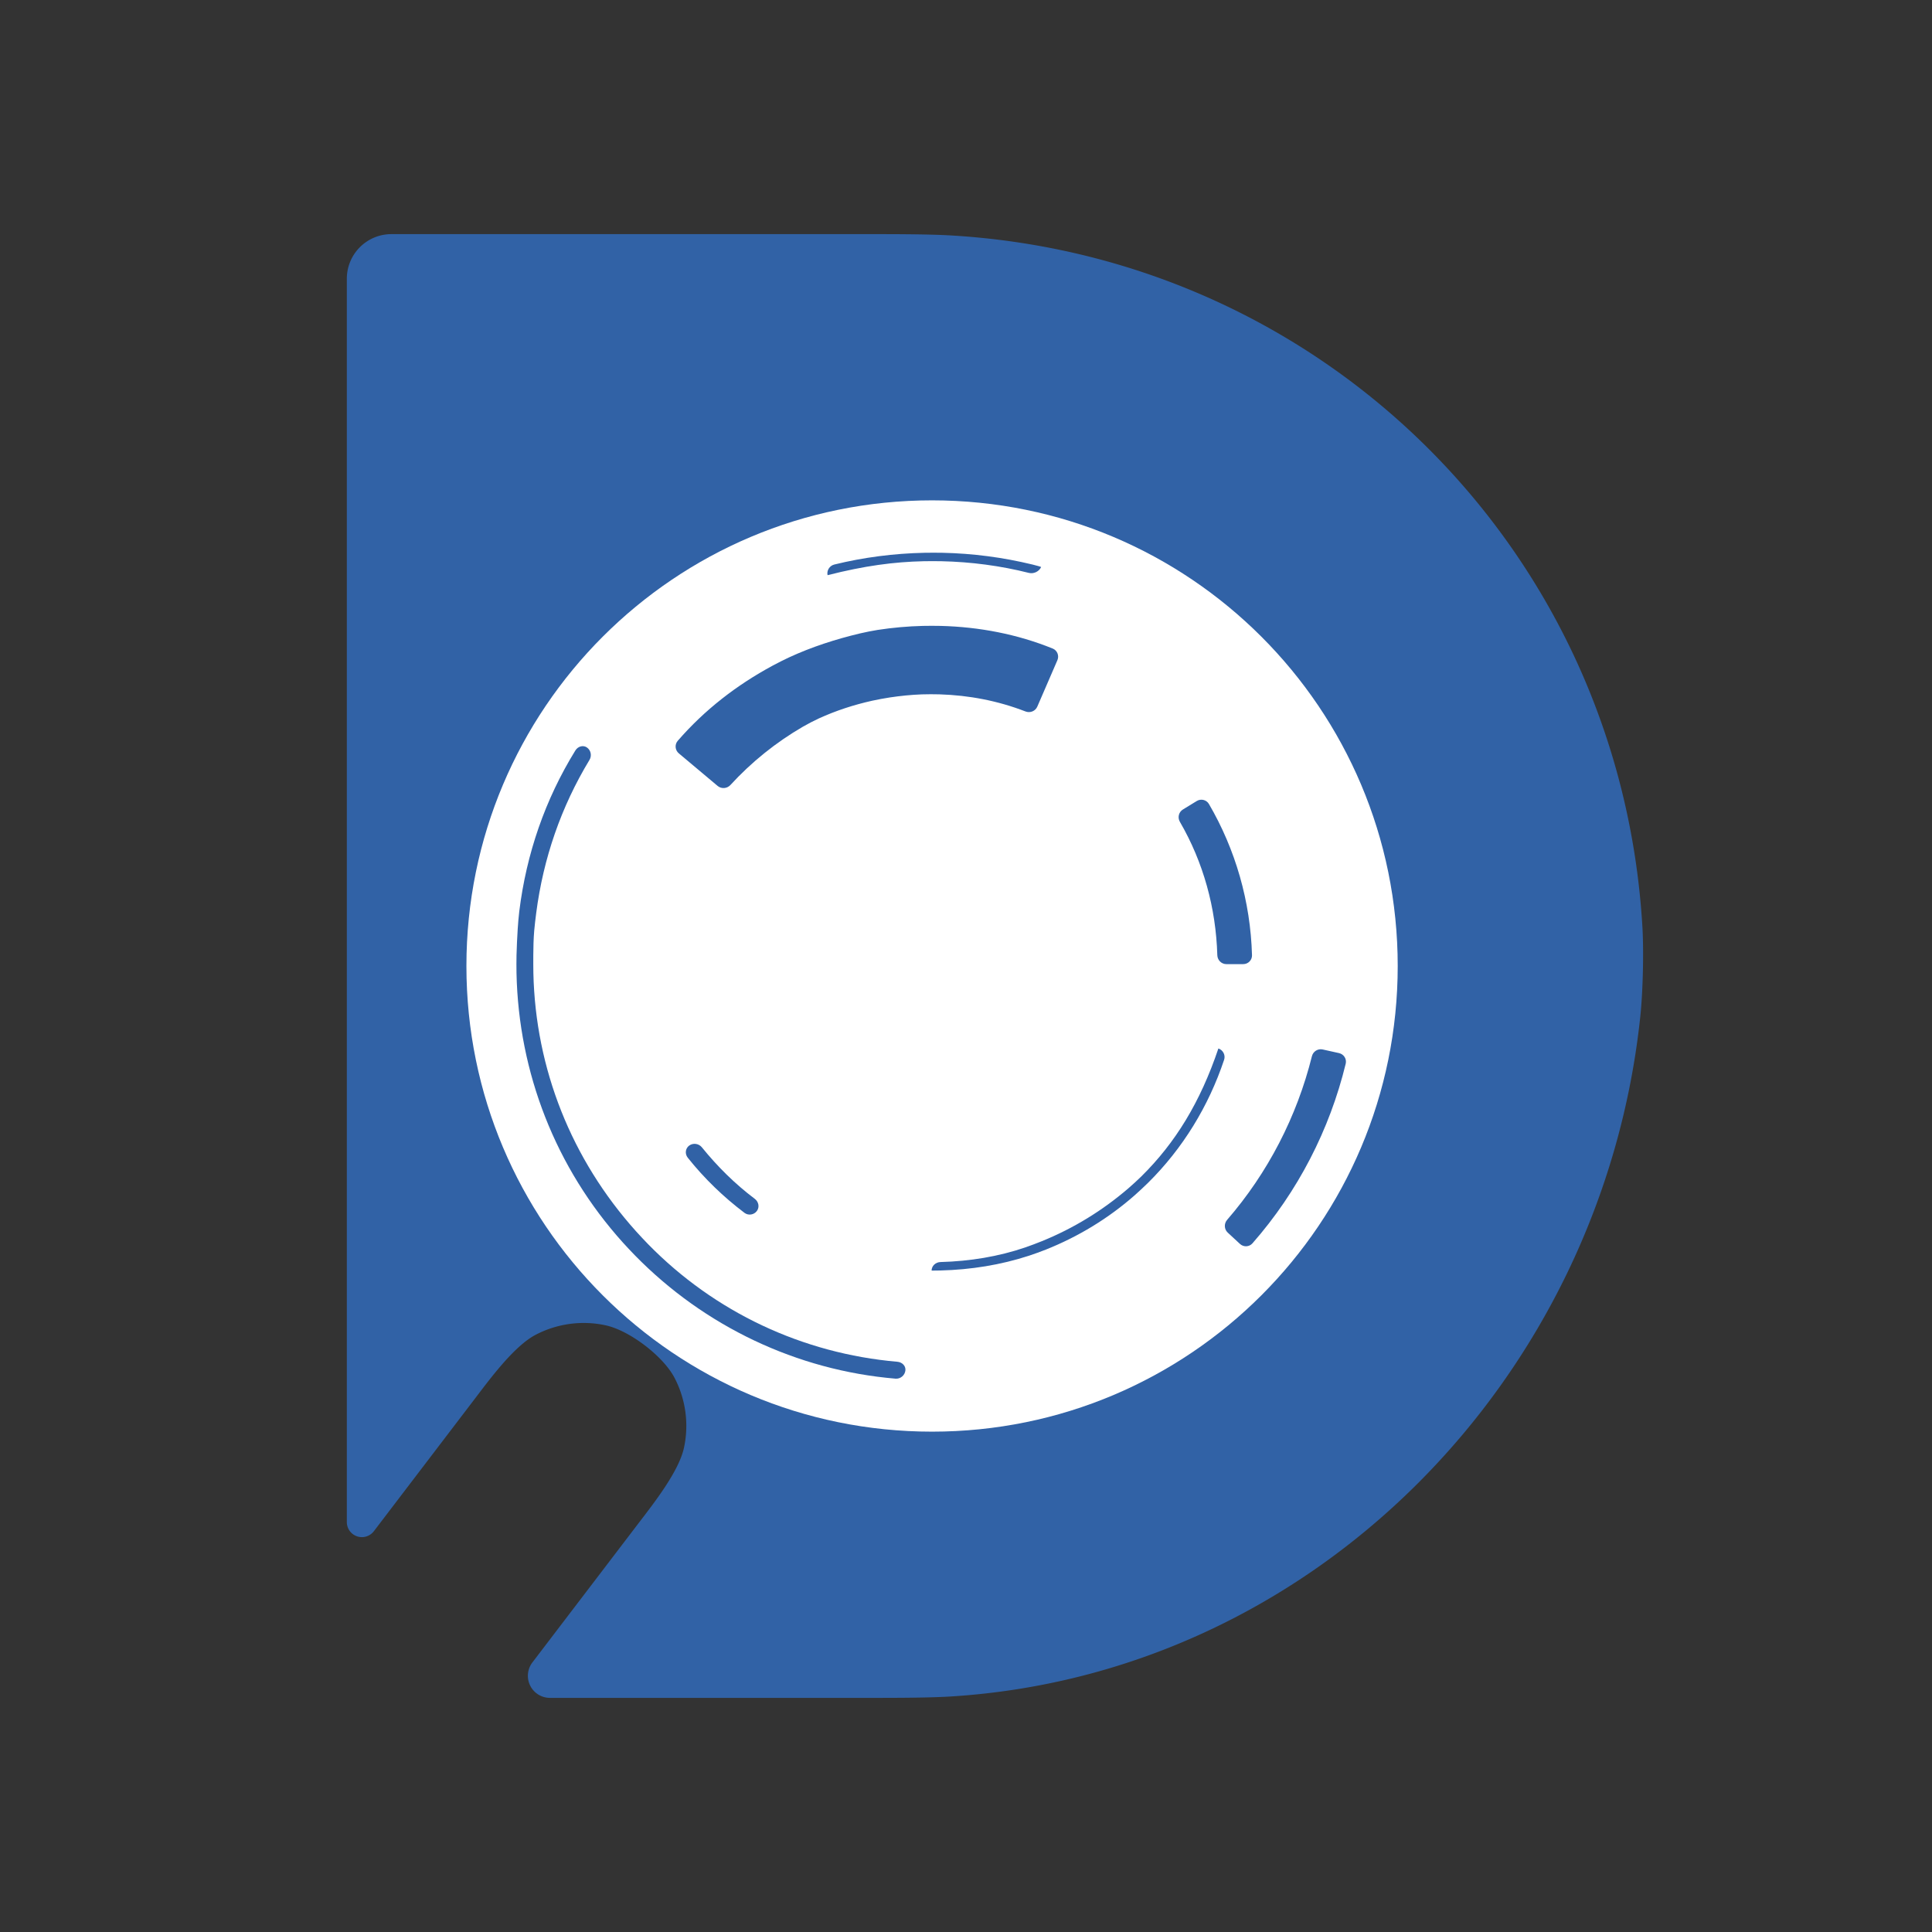 <?xml version="1.0" encoding="UTF-8" standalone="no"?>
<!-- Generator: Assembly 2.4 - http://assemblyapp.co -->

<svg
   version="1.1"
   width="4096"
   height="4096"
   viewBox="0 0 4096 4096"
   id="svg4"
   xmlns="http://www.w3.org/2000/svg"
   xmlns:svg="http://www.w3.org/2000/svg">
  <rect x="0" y="0" width="4096" height="4096" fill="#333333" stroke="none"/>
  <defs
     id="defs4" />
  <g
     id="document"
     transform="translate(2048,2048)">
    <path
       id="path1"
       d="m -1312.68,-1457.143 v 2636.082 a 31.911,31.911 18.661 0 0 57.288,19.348 l 213.99,-280.676 c 31.639,-41.499 83.034,-111.596 128.87,-135.663 45.592,-23.939 98.583,-31.083 148.886,-20.071 50.573,11.071 121.508,65.154 145.575,110.991 23.939,45.593 31.083,98.585 20.071,148.89 -11.071,50.573 -65.057,118.694 -96.697,160.193 l -224.565,294.54 a 46.778,46.778 63.661 0 0 37.199,75.14 h 660.34 c 52.184,0 136.84,0.31 188.916,-2.915 C 735.891,1501.109 1348.605,876.33 1429.61,106.613 c 5.461,-51.891 7.493,-136.547 4.465,-188.636 C 1387.822,-877.71 760.375,-1502.681 -32.797,-1548.889 c -52.089,-3.034 -136.739,-2.741 -188.923,-2.741 l -996.471,0 a 94.488,94.488 135 0 0 -94.488,94.488 z"
       style="fill:#3162a6;fill-opacity:1" />
    <path
       d="M -71.943,987.22 C 473.626,987.22 915.277,545.569 915.277,0 c 0,-545.569 -441.651,-987.22 -987.22,-987.22 -545.569,0 -987.217,441.651 -987.217,987.22 0,545.569 441.648,987.22 987.217,987.22 z"
       fill="#ffffff"
       fill-opacity="1"
       id="path3" />
    <path
       d="m -54.041,645.53 c 64.474,-1.634 127.448,-11.706 187.761,-31.376 9.922,-3.236 25.829,-9.02 35.524,-12.883 68.891,-27.449 133.107,-66.416 188.921,-115.656 7.826,-6.904 20.197,-18.457 27.623,-25.79 73.883,-72.951 128.634,-162.771 161.435,-261.006 3.305,-9.899 -2.269,-20.674 -12.145,-23.966 -38.399,113.984 -91.319,200.214 -163.187,271.074 -7.432,7.327 -19.906,18.767 -27.826,25.564 -55.171,47.35 -116.112,84.604 -182.822,111.761 -9.666,3.935 -25.494,9.935 -35.369,13.309 C 69.009,615.989 8.282,625.969 -54.041,627.634 -64.474,627.913 -72.937,635.891 -72.937,645.768 Z M 606.347,-22.869 c -3.179,-114.014 -35.064,-224.253 -91.314,-320.592 -5.262,-9.013 -16.973,-11.761 -25.871,-6.307 l -29.372,18.002 c -8.898,5.454 -11.599,17.035 -6.359,26.061 49.972,86.066 76.433,182.665 79.383,282.836 0.307,10.432 8.738,18.895 19.175,18.895 l 35.723,0 c 10.437,0 18.925,-8.463 18.634,-18.895 z M -499.481,-383.681 c 44.739,-48.748 96.381,-90.368 153.748,-123.68 9.025,-5.241 24.031,-13.069 33.525,-17.404 36.672,-16.743 74.496,-29.013 113.472,-37.689 10.187,-2.268 26.832,-5.334 37.153,-6.884 22.095,-3.318 44.859,-5.668 67.767,-6.527 10.429,-0.391 27.356,-0.391 37.788,-0.066 62.601,1.949 123.709,13.662 182.174,36.288 9.733,3.767 20.859,-0.631 25.005,-10.21 l 42.609,-98.442 c 4.146,-9.578 -0.223,-20.791 -9.894,-24.713 -74.93,-30.393 -155.525,-45.972 -237.907,-48.029 -10.433,-0.261 -27.358,-0.259 -37.791,0.009 -31.625,0.815 -63.975,3.663 -95.596,8.547 -10.314,1.593 -26.906,4.92 -37.06,7.332 -51.394,12.21 -102.537,28.57 -151.326,51.183 -9.469,4.389 -24.572,12.028 -33.755,16.987 -76.837,41.489 -144.47,93.795 -201.573,159.572 -6.842,7.881 -5.708,19.88 2.287,26.59 l 82.321,69.091 c 7.994,6.71 19.996,5.735 27.053,-1.954 z m 56.22,902.938 c 5.899,-8.044 3.741,-19.411 -4.595,-25.689 -42.07,-31.683 -79.09,-68.418 -112.103,-109.158 -6.571,-8.109 -18.532,-9.829 -26.948,-3.657 -8.045,5.899 -9.511,17.469 -3.01,25.633 35.26,44.28 75.705,83.254 120.253,116.921 8.326,6.293 20.232,4.366 26.403,-4.05 z m 1050.56,68.722 c 96.25,-109.728 163.703,-240.792 197.716,-380.808 2.464,-10.142 -3.992,-20.244 -14.18,-22.509 l -34.637,-7.697 c -10.188,-2.264 -20.286,4.16 -22.808,14.288 -31.858,127.975 -93.307,247.164 -179.812,346.987 -6.835,7.887 -6.33,19.887 1.328,26.978 l 25.915,23.996 c 7.658,7.091 19.595,6.611 26.477,-1.235 z M 159.267,-845.839 c 0.151,-0.339 -7.905,-2.787 -18.049,-5.24 -63.259,-15.298 -126.631,-23.624 -191.284,-24.98 -10.434,-0.219 -27.358,-0.218 -37.793,-7.6e-4 -64.77,1.351 -129.313,9.646 -191.308,24.887 -10.135,2.491 -16.519,12.727 -14.324,22.604 78.306,-19.965 140.861,-28.219 203.645,-29.598 10.434,-0.229 27.358,-0.229 37.792,0 62.784,1.379 125.34,9.632 185.378,24.76 10.12,2.55 21.704,-2.894 25.943,-12.432 z M -128.472,857.475 c 1.042,-9.38 -6.559,-17.509 -16.956,-18.412 C -346.526,821.594 -532.609,734.11 -673.842,589.872 -681.144,582.415 -692.716,570.065 -699.689,562.3 -836.359,410.109 -912.735,218.241 -917.195,14.922 c -0.229,-10.434 -0.232,-27.357 -0.17,-37.794 0.103,-17.243 0.487,-34.486 1.921,-51.729 0.865,-10.4 2.9,-27.203 4.239,-37.553 14.995,-115.882 52.658,-225.13 112.99,-324.821 5.404,-8.929 2.926,-20.749 -5.758,-26.539 -7.777,-5.185 -18.707,-2.302 -24.19,6.578 -64.143,103.872 -103.776,218.953 -118.9,340.797 -1.286,10.357 -2.705,27.218 -3.342,37.636 -1.118,18.275 -2.094,37.357 -2.527,55.634 -0.247,10.434 -0.257,27.357 -0.039,37.792 4.417,211.406 82.909,412.963 225.445,571.237 6.984,7.755 18.572,20.09 25.876,27.545 147.285,150.327 343.048,243.502 552.244,261.168 10.4,0.878 19.781,-7.025 20.933,-17.398 z"
       fill="#3162a6"
       fill-opacity="1.00"
       id="path4"
       style="fill:#3162a6;fill-opacity:1" />
  </g>
</svg>

